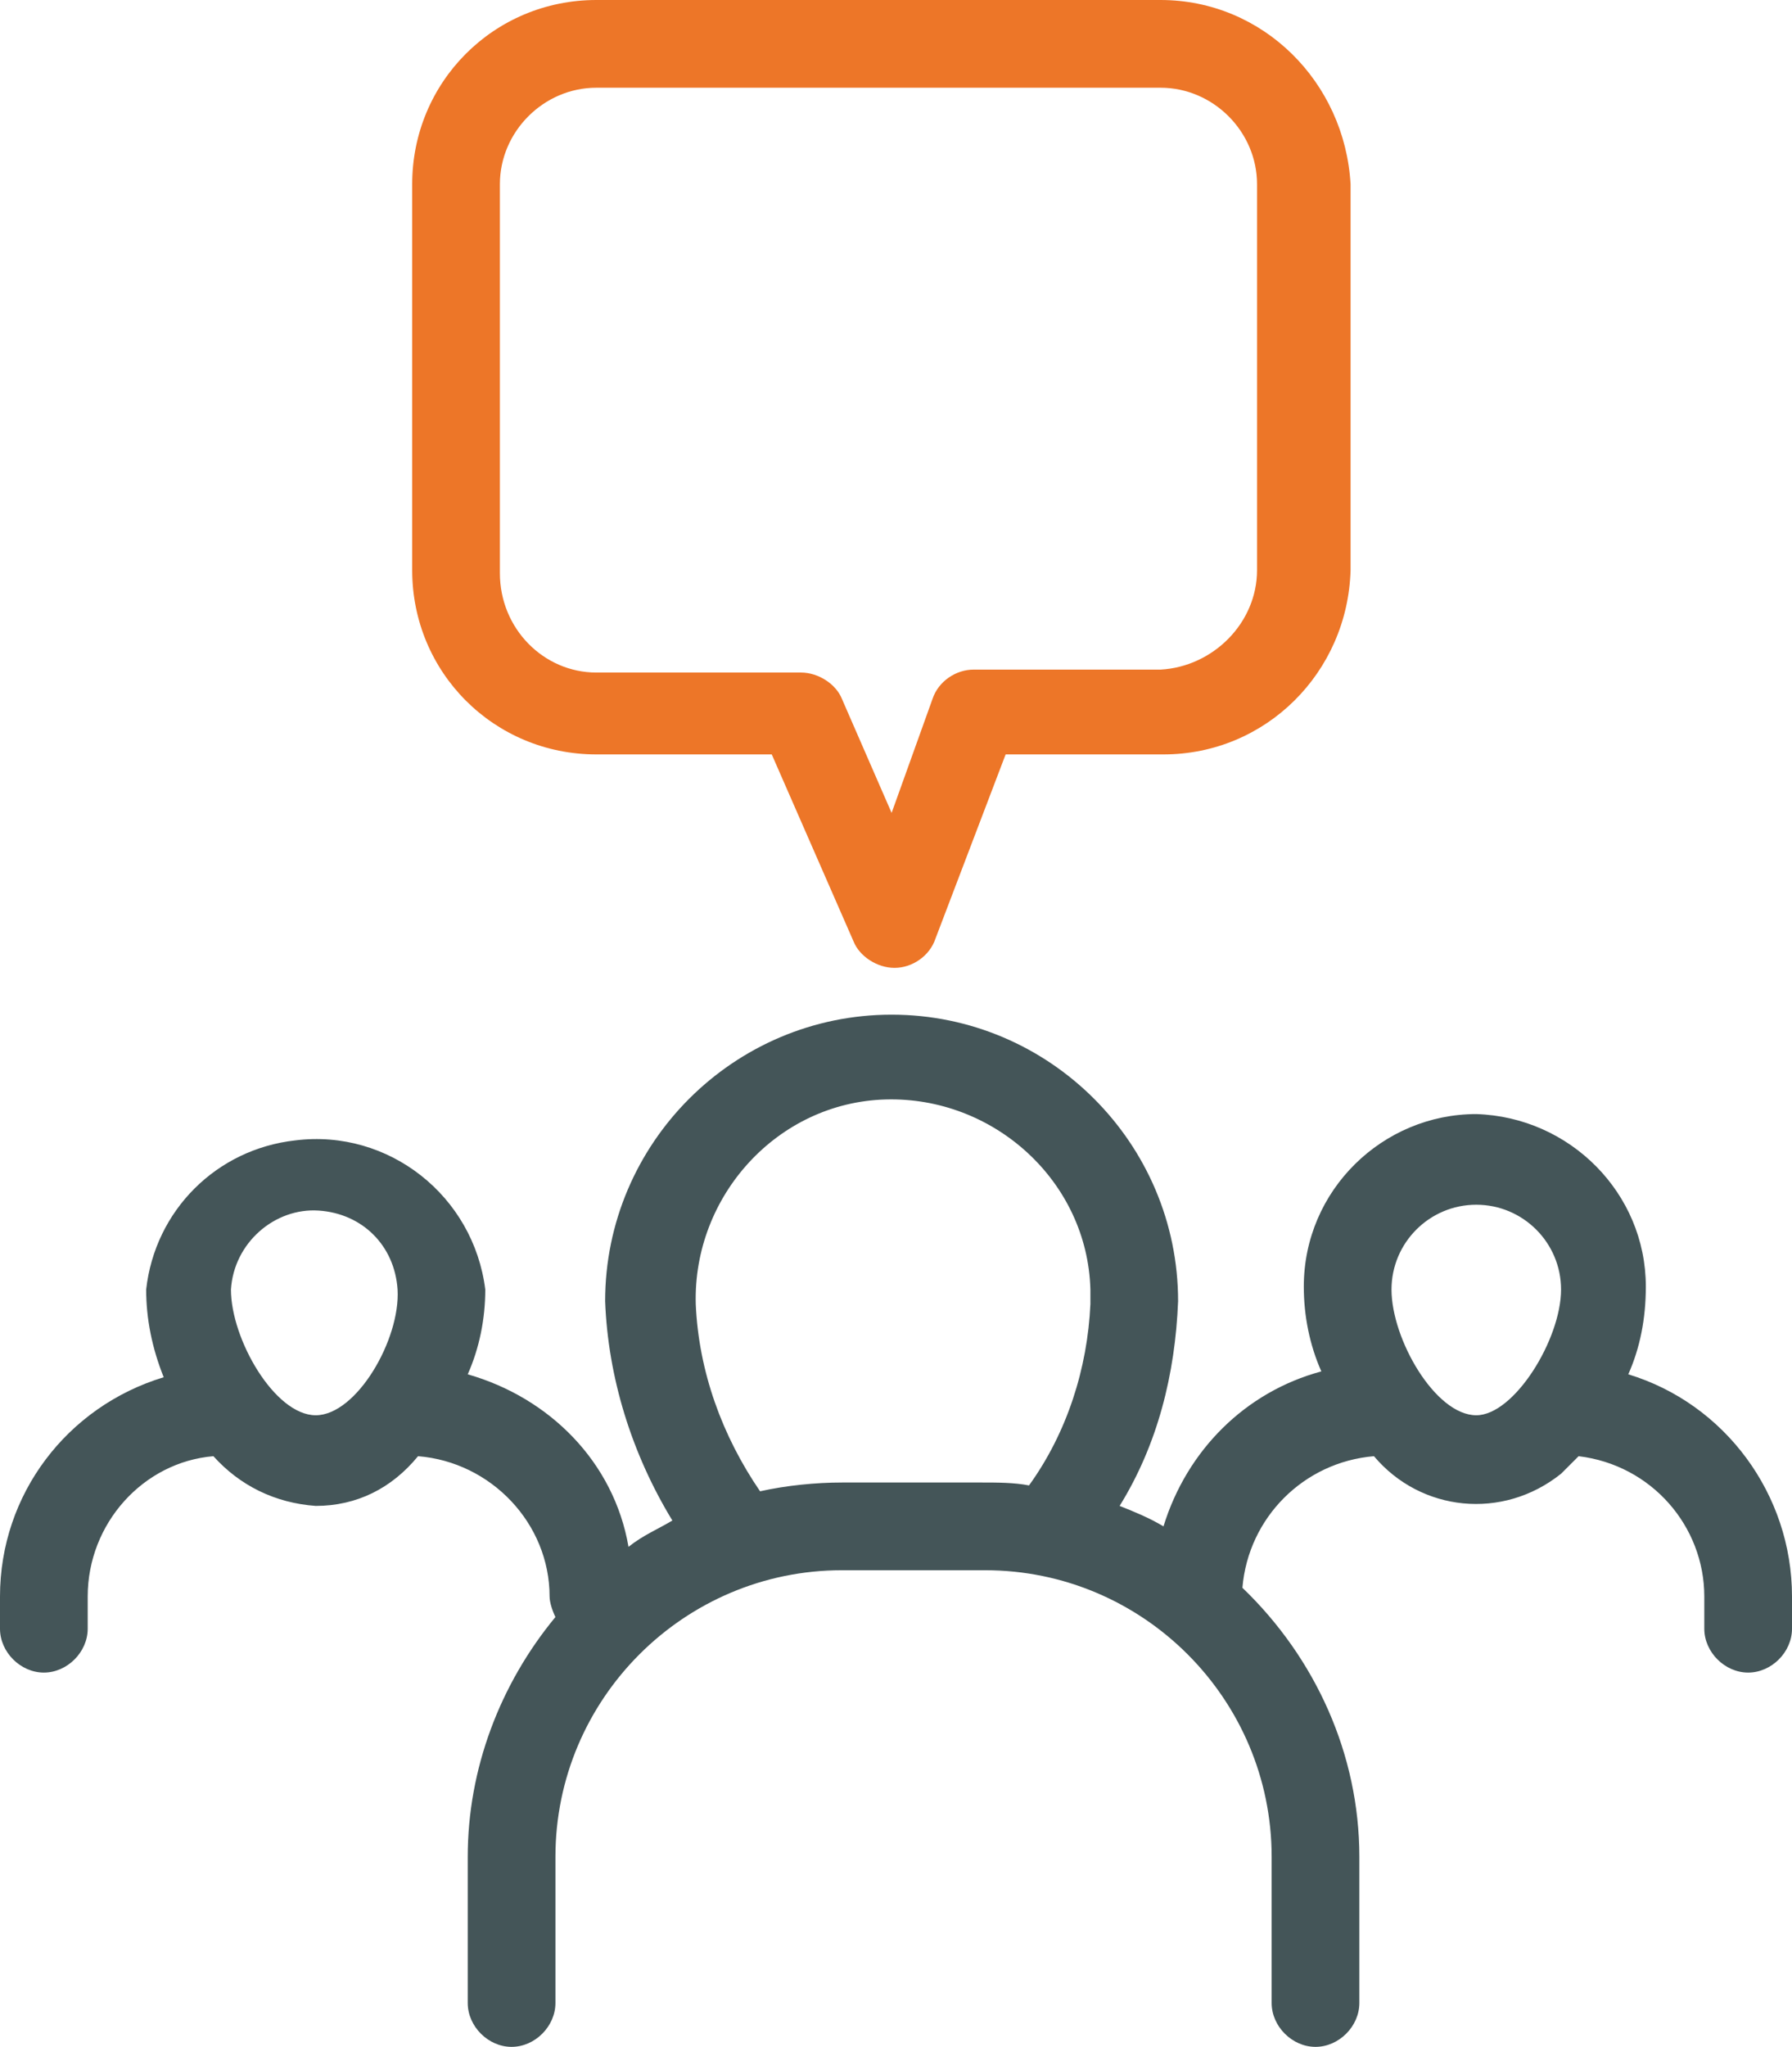 <?xml version="1.0" encoding="utf-8"?>
<!-- Generator: Adobe Illustrator 24.1.2, SVG Export Plug-In . SVG Version: 6.00 Build 0)  -->
<svg version="1.1" id="Capa_1" xmlns="http://www.w3.org/2000/svg" xmlns:xlink="http://www.w3.org/1999/xlink" x="0px" y="0px"
	 viewBox="0 0 61.3 70" style="enable-background:new 0 0 61.3 70;" xml:space="preserve">
<style type="text/css">
	.st0{fill:#ED7628;}
	.st1{fill:#445558;}
</style>
<g id="Capa_1_1_">
	<path class="st0" d="M20.4,25.8h6l2.8,6.4c0.2,0.5,0.8,0.9,1.4,0.9l0,0c0.6,0,1.2-0.4,1.4-1l2.4-6.3h5.4c3.5,0,6.3-2.8,6.4-6.3l0,0
		V6.3C46,2.8,43.2,0,39.7,0l0,0H20.4c-3.5,0-6.3,2.8-6.3,6.3v13.2C14.1,23,16.9,25.8,20.4,25.8z M17.1,6.3c0-1.8,1.5-3.3,3.3-3.3
		h19.3C41.5,3,43,4.5,43,6.3v13.2c0,1.8-1.5,3.3-3.3,3.4h-6.4c-0.6,0-1.2,0.4-1.4,1l-1.4,3.9l-1.7-3.9C28.6,23.4,28,23,27.4,23h-7
		c-1.8,0-3.3-1.5-3.3-3.4V6.3z"/>
	<path class="st1" d="M55.7,47c0.4-0.9,0.6-1.9,0.6-3c0-3.2-2.6-5.8-5.8-5.9c-3.2,0-5.9,2.6-5.9,5.9l0,0c0,1,0.2,2,0.6,2.9
		c-2.6,0.7-4.6,2.7-5.4,5.3c-0.5-0.3-1-0.5-1.5-0.7c1.3-2.1,1.9-4.5,2-7c0-5.4-4.4-9.8-9.8-9.8s-9.8,4.4-9.8,9.8
		c0.1,2.6,0.9,5.2,2.3,7.5c-0.5,0.3-1,0.5-1.5,0.9C21,50,18.8,47.8,16,47c0.4-0.9,0.6-1.9,0.6-2.9c-0.4-3.2-3.3-5.5-6.5-5.1
		c-2.7,0.3-4.8,2.4-5.1,5.1c0,1,0.2,2,0.6,3c-3.3,1-5.6,4-5.6,7.5v1.1c0,0.8,0.7,1.5,1.5,1.5S3,56.5,3,55.7l0,0v-1.1
		c0-2.5,1.9-4.6,4.3-4.8c0.9,1,2.1,1.6,3.5,1.7l0,0c1.4,0,2.6-0.6,3.5-1.7c2.5,0.2,4.5,2.3,4.5,4.8c0,0.2,0.1,0.5,0.2,0.7
		c-1.9,2.3-3,5.2-3,8.2v5c0,0.8,0.7,1.5,1.5,1.5s1.5-0.7,1.5-1.5v-5c0-5.4,4.4-9.8,9.8-9.8h4.9c5.4,0,9.8,4.4,9.8,9.8v5
		c0,0.8,0.7,1.5,1.5,1.5s1.5-0.7,1.5-1.5v-5c0-3.5-1.5-6.8-4-9.2c0.2-2.4,2.1-4.3,4.5-4.5c1.6,1.9,4.4,2.2,6.4,0.6
		c0.2-0.2,0.4-0.4,0.6-0.6c2.5,0.3,4.3,2.4,4.3,4.8v1.1c0,0.8,0.7,1.5,1.5,1.5s1.5-0.7,1.5-1.5v-1.1C61.3,51.1,59,48,55.7,47z
		 M10.8,48.4c-1.4,0-2.9-2.6-2.9-4.3c0.1-1.6,1.5-2.8,3-2.7s2.6,1.2,2.7,2.7C13.7,45.8,12.2,48.4,10.8,48.4z M28.8,50.7
		c-0.9,0-1.9,0.1-2.8,0.3c-1.3-1.9-2.1-4.1-2.2-6.4c-0.1-3.7,2.8-6.9,6.5-7s6.9,2.8,7,6.5c0,0.2,0,0.3,0,0.5
		c-0.1,2.2-0.8,4.4-2.1,6.2c-0.5-0.1-1.1-0.1-1.6-0.1H28.8z M50.5,48.4c-1.4,0-2.9-2.6-2.9-4.3c0-1.6,1.3-2.9,2.9-2.9
		c1.6,0,2.9,1.3,2.9,2.9C53.4,45.8,51.8,48.4,50.5,48.4z"/>
</g>
</svg>
